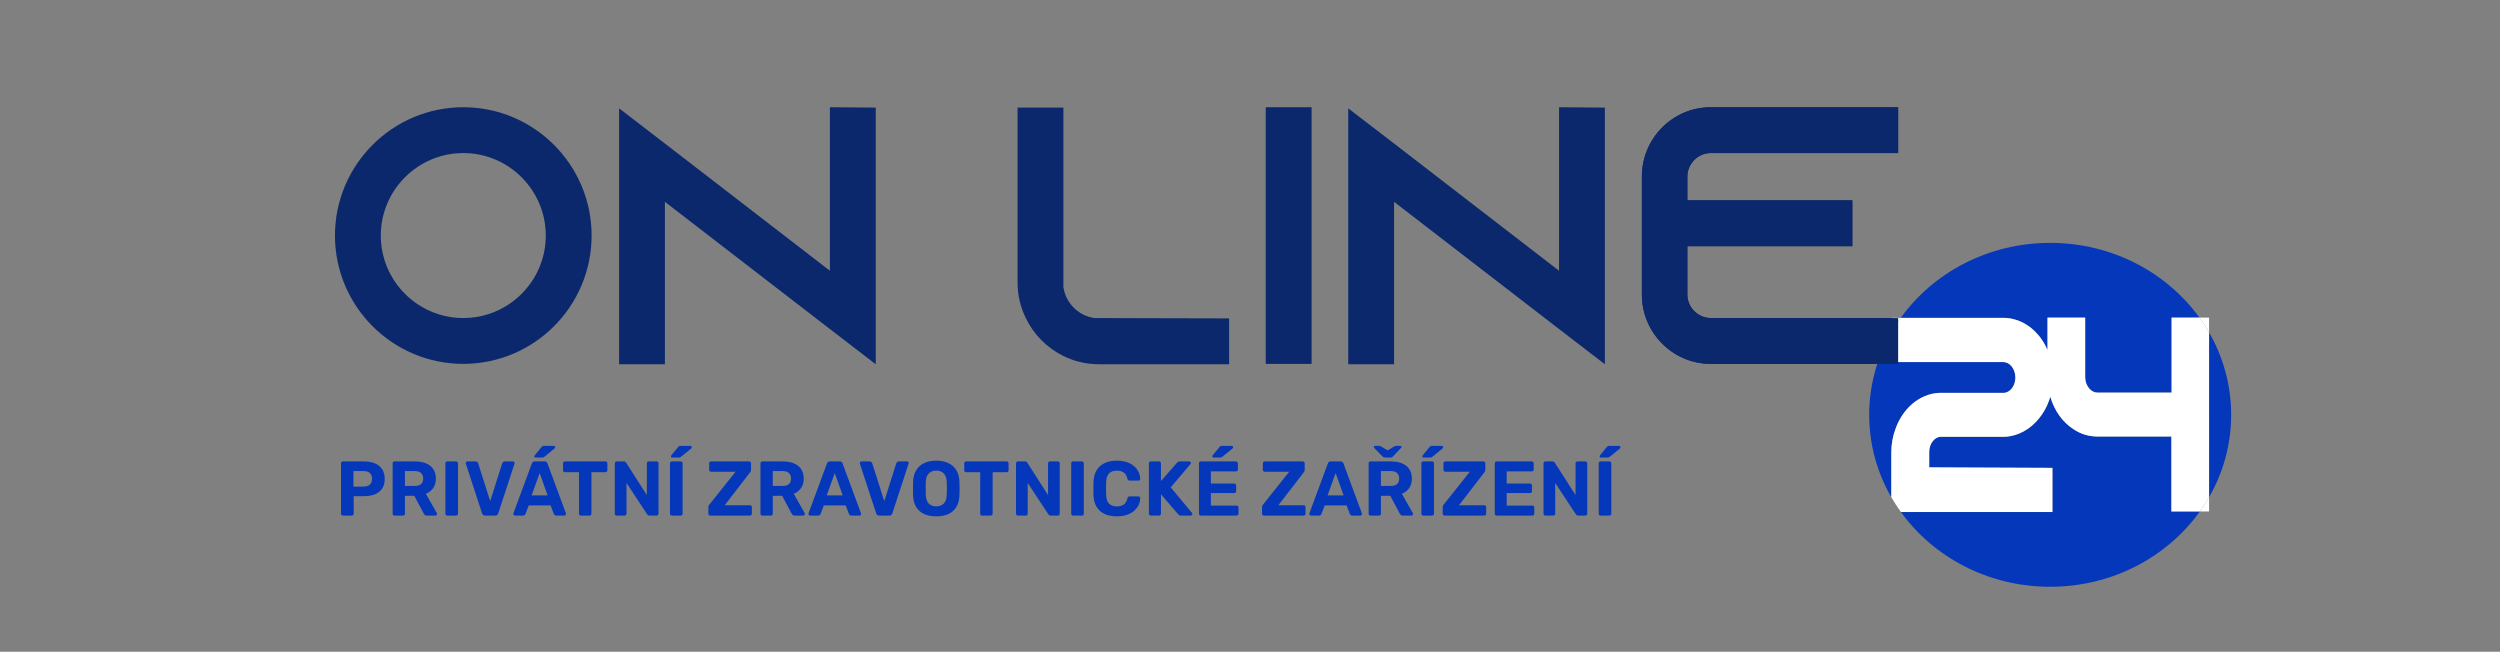 <?xml version="1.0" encoding="utf-8"?>
<!-- Generator: Adobe Illustrator 16.0.3, SVG Export Plug-In . SVG Version: 6.00 Build 0)  -->
<!DOCTYPE svg PUBLIC "-//W3C//DTD SVG 1.1//EN" "http://www.w3.org/Graphics/SVG/1.1/DTD/svg11.dtd">
<svg version="1.1" id="Vrstva_1" xmlns="http://www.w3.org/2000/svg" xmlns:xlink="http://www.w3.org/1999/xlink" x="0px" y="0px"
	 width="491px" height="128px" viewBox="0 0 491 128" enable-background="new 0 0 491 128" xml:space="preserve">
<rect x="0" y="0" width="491" height="128" fill="#808080" stroke="none"/>
<g>
	<path fill="#0A286B" d="M116.192,46.263c0,13.897-11.305,25.203-25.202,25.203c-13.897,0-25.202-11.306-25.202-25.203
		c0-13.897,11.305-25.202,25.202-25.202C104.887,21.061,116.192,32.366,116.192,46.263z M107.191,46.263
		c0-8.928-7.272-16.201-16.201-16.201s-16.202,7.273-16.202,16.201c0,8.93,7.273,16.201,16.202,16.201
		S107.191,55.192,107.191,46.263z"/>
	<path fill="#0A286B" d="M171.993,21.133v50.404l-9.001-6.913l-32.403-24.985v31.898h-9.001v-50.26l9.001,6.913l32.403,24.986
		V21.061L171.993,21.133z"/>
	<path fill="#0A286B" d="M241.398,62.536v9.001h-25.563c-2.52,0-4.896-0.575-7.057-1.655c-3.168-1.585-5.76-4.178-7.272-7.346
		c-1.08-2.16-1.656-4.536-1.656-7.057V21.133h9v35.212c0.432,3.168,2.953,5.688,6.121,6.119L241.398,62.536z"/>
	<path fill="#0A286B" d="M248.594,71.466V21.061h9.002v50.405H248.594z"/>
	<path fill="#0A286B" d="M315.197,21.133v50.404l-9-6.913l-32.402-24.985v31.898h-9.002v-50.26l9.002,6.913l32.402,24.986V21.061
		L315.197,21.133z"/>
	<path fill="#0A286B" d="M331.395,34.67v4.681h32.402v9.001h-32.402v9.505c0,2.52,2.088,4.607,4.607,4.607h36.795v9.002h-36.795
		c-7.488,0-13.537-6.121-13.537-13.609V34.67c0-7.488,6.049-13.609,13.537-13.609h36.795v9h-36.795
		C333.482,30.062,331.395,32.15,331.395,34.67z"/>
	<path fill="#0437BA" d="M372.238,84.345L372.238,84.345c0-0.004,0.001-0.006,0.002-0.008c0.003-0.004,0.003-0.01,0.004-0.014h0.001
		c0.7-2.02,1.867-3.76,3.355-5.023c1.492-1.268,3.316-2.057,5.284-2.142l0.022-0.001h12.715h0.044
		c0.577-0.076,1.097-0.398,1.496-0.923c0.403-0.532,0.661-1.264,0.66-2.077c0.001-0.877-0.293-1.659-0.736-2.202
		c-0.448-0.547-1.012-0.844-1.632-0.848h-21.918v-5.955c-2.816,4.837-4.425,10.398-4.425,16.317c0,5.862,1.574,11.374,4.34,16.179
		v-8.763C371.451,87.269,371.729,85.747,372.238,84.345z"/>
	<path fill="#0437BA" d="M438.201,81.47c0-5.861-1.574-11.373-4.34-16.177v32.355C436.627,92.844,438.201,87.332,438.201,81.47z"/>
	<path fill="#0437BA" d="M400.407,65.893c0.689,0.831,1.267,1.787,1.719,2.831V62.38h7.405v11.676c0,0.869,0.297,1.648,0.752,2.197
		c0.458,0.549,1.039,0.853,1.66,0.854h14.555V62.38h5.475c-6.406-8.862-17.146-14.678-29.316-14.678
		c-12.195,0-22.953,5.837-29.355,14.729h20.153C396.188,62.429,398.659,63.772,400.407,65.893z"/>
	<path fill="#0437BA" d="M426.456,85.733h-14.554c-1.617,0.001-3.159-0.462-4.501-1.327v0.001c-0.002-0.002-0.005-0.004-0.01-0.006
		c-0.004-0.004-0.008-0.006-0.012-0.008h0.001c-2.22-1.373-3.896-3.689-4.709-6.48c-0.074,0.254-0.148,0.508-0.237,0.754
		l0.001-0.004c-0.462,1.287-1.117,2.479-1.965,3.506c-0.001,0.002-0.003,0.004-0.005,0.006c-0.001,0.002-0.003,0.004-0.005,0.006
		c-1.689,2.093-4.065,3.486-6.711,3.603l-0.022,0.001h-0.021h-0.128h-0.125h-12.438c-0.551,0.073-1.063,0.393-1.459,0.918
		c-0.4,0.533-0.659,1.268-0.657,2.08v3.002l23.146,0.1l1.055,0.005v8.673h-21.917h-7.844c6.407,8.862,17.146,14.678,29.316,14.678
		c12.219,0,22.996-5.859,29.394-14.781h-5.594V85.733z"/>
	<path fill="#FFFFFF" d="M433.861,62.38h-1.059h-0.83c0.679,0.938,1.311,1.909,1.889,2.913V62.38z"/>
	<path fill="#FFFFFF" d="M371.536,62.431v2.721c0.544-0.936,1.133-1.844,1.765-2.721H371.536z"/>
	<path fill="#FFFFFF" d="M433.861,97.648c-0.557,0.966-1.161,1.903-1.812,2.81h1.812V97.648z"/>
	<path fill="#FFFFFF" d="M433.861,65.293c-0.578-1.004-1.21-1.975-1.889-2.913h-5.475v14.727h-14.555
		c-0.621-0.001-1.202-0.305-1.66-0.854c-0.455-0.549-0.752-1.328-0.752-2.197V62.38h-7.405v6.344c-0.452-1.044-1.029-2-1.719-2.831
		c-1.748-2.12-4.219-3.464-6.953-3.461h-20.153c-0.632,0.877-1.221,1.786-1.765,2.721v5.955h21.918
		c0.62,0.004,1.184,0.301,1.632,0.848c0.443,0.543,0.737,1.325,0.736,2.202c0.001,0.813-0.257,1.545-0.66,2.077
		c-0.399,0.524-0.919,0.847-1.496,0.923h-0.044h-12.715l-0.022,0.001c-1.968,0.085-3.792,0.874-5.284,2.142
		c-1.488,1.264-2.655,3.004-3.355,5.023h-0.001c-0.001,0.004-0.001,0.01-0.004,0.014c-0.001,0.002-0.002,0.004-0.003,0.008h0.001
		c-0.509,1.402-0.787,2.924-0.787,4.541v8.763c0.578,1.004,1.21,1.975,1.889,2.913h7.844h21.917v-8.673l-1.055-0.005l-23.146-0.1
		v-3.002c-0.002-0.813,0.257-1.547,0.657-2.08c0.396-0.525,0.908-0.845,1.459-0.918h12.438h0.125h0.128h0.021l0.022-0.001
		c2.646-0.116,5.021-1.51,6.711-3.603c0.002-0.002,0.004-0.004,0.005-0.006c0.002-0.002,0.004-0.004,0.005-0.006
		c0.848-1.027,1.503-2.219,1.965-3.506l-0.001,0.004c0.089-0.246,0.163-0.5,0.237-0.754c0.813,2.791,2.489,5.107,4.709,6.48h-0.001
		c0.004,0.002,0.008,0.004,0.012,0.008c0.005,0.002,0.008,0.004,0.01,0.006v-0.001c1.342,0.865,2.884,1.328,4.501,1.327h14.554
		v14.725h5.594c0.65-0.906,1.255-1.844,1.812-2.81V65.293z"/>
	<g>
		<path fill="#0437BA" d="M67.352,101.262c-0.112,0-0.203-0.035-0.274-0.105s-0.106-0.162-0.106-0.273v-9.881
			c0-0.111,0.035-0.202,0.106-0.273c0.071-0.07,0.162-0.106,0.274-0.106h4.149c0.821,0,1.533,0.127,2.136,0.38
			c0.603,0.254,1.074,0.637,1.414,1.148c0.339,0.512,0.509,1.146,0.509,1.907c0,0.771-0.17,1.405-0.509,1.907
			c-0.34,0.502-0.811,0.874-1.414,1.117c-0.603,0.243-1.315,0.365-2.136,0.365h-2.037v3.436c0,0.111-0.036,0.203-0.106,0.273
			s-0.162,0.105-0.273,0.105H67.352z M69.418,95.563h2.007c0.517,0,0.919-0.127,1.208-0.381c0.289-0.252,0.434-0.633,0.434-1.14
			c0-0.446-0.129-0.811-0.388-1.095c-0.258-0.283-0.677-0.426-1.254-0.426h-2.007V95.563z"/>
		<path fill="#0437BA" d="M77.49,101.262c-0.112,0-0.203-0.035-0.274-0.105s-0.106-0.162-0.106-0.273v-9.881
			c0-0.111,0.035-0.202,0.106-0.273c0.071-0.07,0.162-0.106,0.274-0.106h4.028c1.267,0,2.265,0.292,2.995,0.874
			c0.729,0.583,1.094,1.422,1.094,2.516c0,0.74-0.177,1.357-0.532,1.854c-0.355,0.497-0.831,0.866-1.429,1.109l2.144,3.8
			c0.03,0.061,0.045,0.117,0.045,0.168c0,0.08-0.03,0.154-0.091,0.221c-0.061,0.064-0.137,0.098-0.228,0.098h-1.687
			c-0.183,0-0.319-0.047-0.411-0.145c-0.091-0.096-0.157-0.184-0.197-0.266l-1.854-3.48h-1.839v3.512
			c0,0.111-0.036,0.203-0.106,0.273s-0.162,0.105-0.273,0.105H77.49z M79.526,95.44h1.946c0.557,0,0.97-0.126,1.239-0.38
			c0.268-0.253,0.403-0.607,0.403-1.064c0-0.455-0.132-0.814-0.396-1.078c-0.263-0.264-0.679-0.396-1.246-0.396h-1.946V95.44z"/>
		<path fill="#0437BA" d="M87.856,101.262c-0.112,0-0.203-0.035-0.274-0.105s-0.106-0.162-0.106-0.273v-9.881
			c0-0.111,0.035-0.202,0.106-0.273c0.071-0.07,0.162-0.106,0.274-0.106h1.717c0.112,0,0.203,0.036,0.274,0.106
			c0.071,0.071,0.106,0.162,0.106,0.273v9.881c0,0.111-0.036,0.203-0.106,0.273c-0.071,0.07-0.162,0.105-0.274,0.105H87.856z"/>
		<path fill="#0437BA" d="M95.273,101.262c-0.162,0-0.292-0.043-0.388-0.129c-0.097-0.086-0.165-0.189-0.205-0.311l-3.192-9.744
			c-0.01-0.051-0.015-0.096-0.015-0.137c0-0.081,0.031-0.154,0.091-0.221c0.061-0.065,0.137-0.099,0.228-0.099h1.596
			c0.152,0,0.271,0.044,0.357,0.13s0.139,0.164,0.16,0.234l2.371,7.434l2.356-7.434c0.031-0.07,0.086-0.148,0.167-0.234
			c0.081-0.086,0.198-0.13,0.35-0.13h1.596c0.091,0,0.167,0.033,0.228,0.099c0.061,0.066,0.091,0.14,0.091,0.221
			c0,0.041-0.005,0.086-0.015,0.137l-3.192,9.744c-0.03,0.121-0.094,0.225-0.19,0.311c-0.097,0.086-0.231,0.129-0.403,0.129H95.273z
			"/>
		<path fill="#0437BA" d="M101.141,101.262c-0.091,0-0.167-0.033-0.228-0.098c-0.061-0.066-0.091-0.141-0.091-0.221
			c0-0.051,0.005-0.096,0.015-0.137l3.618-9.773c0.03-0.111,0.091-0.208,0.182-0.289c0.091-0.082,0.218-0.122,0.38-0.122h1.946
			c0.162,0,0.289,0.04,0.38,0.122c0.091,0.081,0.152,0.178,0.183,0.289l3.618,9.773c0.01,0.041,0.015,0.086,0.015,0.137
			c0,0.08-0.031,0.154-0.091,0.221c-0.061,0.064-0.137,0.098-0.228,0.098h-1.581c-0.152,0-0.263-0.035-0.334-0.105
			c-0.071-0.07-0.117-0.137-0.137-0.197l-0.653-1.703h-4.287l-0.653,1.703c-0.021,0.061-0.066,0.127-0.137,0.197
			c-0.071,0.07-0.183,0.105-0.334,0.105H101.141z M104.409,97.295h3.146l-1.565-4.377L104.409,97.295z M105.184,89.862
			c-0.162,0-0.243-0.081-0.243-0.243c0-0.081,0.025-0.146,0.076-0.197l1.292-1.566c0.091-0.121,0.175-0.199,0.251-0.235
			c0.076-0.035,0.18-0.054,0.312-0.054h1.87c0.192,0,0.289,0.102,0.289,0.305c0,0.07-0.026,0.132-0.076,0.182l-1.961,1.597
			c-0.081,0.071-0.162,0.124-0.243,0.159c-0.081,0.036-0.188,0.054-0.319,0.054H105.184z"/>
		<path fill="#0437BA" d="M114.091,101.262c-0.112,0-0.203-0.035-0.274-0.105s-0.106-0.162-0.106-0.273v-8.148h-2.767
			c-0.102,0-0.188-0.035-0.258-0.105c-0.071-0.071-0.106-0.157-0.106-0.259v-1.368c0-0.111,0.035-0.202,0.106-0.273
			c0.071-0.07,0.157-0.106,0.258-0.106h7.965c0.111,0,0.203,0.036,0.273,0.106c0.071,0.071,0.106,0.162,0.106,0.273v1.368
			c0,0.102-0.036,0.188-0.106,0.259c-0.071,0.07-0.162,0.105-0.273,0.105h-2.751v8.148c0,0.111-0.036,0.203-0.106,0.273
			c-0.071,0.07-0.163,0.105-0.274,0.105H114.091z"/>
		<path fill="#0437BA" d="M121.129,101.262c-0.112,0-0.203-0.035-0.274-0.105s-0.106-0.162-0.106-0.273v-9.881
			c0-0.111,0.035-0.202,0.106-0.273c0.071-0.07,0.162-0.106,0.274-0.106h1.383c0.152,0,0.263,0.036,0.334,0.106
			c0.071,0.071,0.117,0.127,0.137,0.168l4.058,6.338v-6.232c0-0.111,0.036-0.202,0.106-0.273c0.071-0.07,0.157-0.106,0.258-0.106
			h1.551c0.111,0,0.202,0.036,0.273,0.106c0.071,0.071,0.106,0.162,0.106,0.273v9.881c0,0.102-0.036,0.189-0.106,0.266
			c-0.071,0.076-0.162,0.113-0.273,0.113h-1.398c-0.152,0-0.261-0.037-0.327-0.113s-0.114-0.129-0.144-0.16l-4.043-6.141v6.035
			c0,0.111-0.036,0.203-0.106,0.273s-0.162,0.105-0.273,0.105H121.129z"/>
		<path fill="#0437BA" d="M131.966,101.262c-0.112,0-0.203-0.035-0.274-0.105s-0.106-0.162-0.106-0.273v-9.881
			c0-0.111,0.035-0.202,0.106-0.273c0.071-0.07,0.162-0.106,0.274-0.106h1.717c0.112,0,0.203,0.036,0.274,0.106
			c0.071,0.071,0.106,0.162,0.106,0.273v9.881c0,0.111-0.036,0.203-0.106,0.273c-0.071,0.07-0.162,0.105-0.274,0.105H131.966z
			 M132.012,89.862c-0.162,0-0.243-0.081-0.243-0.243c0-0.081,0.025-0.146,0.076-0.197l1.292-1.566
			c0.091-0.121,0.175-0.199,0.25-0.235c0.076-0.035,0.18-0.054,0.312-0.054h1.87c0.192,0,0.289,0.102,0.289,0.305
			c0,0.07-0.025,0.132-0.076,0.182l-1.96,1.597c-0.082,0.071-0.163,0.124-0.243,0.159c-0.082,0.036-0.188,0.054-0.319,0.054H132.012
			z"/>
		<path fill="#0437BA" d="M139.505,101.262c-0.111,0-0.203-0.037-0.273-0.113c-0.071-0.076-0.106-0.164-0.106-0.266v-1.277
			c0-0.143,0.03-0.258,0.091-0.35c0.061-0.092,0.106-0.156,0.137-0.197l5.107-6.414h-4.818c-0.101,0-0.188-0.036-0.258-0.107
			c-0.071-0.07-0.106-0.156-0.106-0.258v-1.277c0-0.111,0.036-0.202,0.106-0.273c0.071-0.07,0.157-0.106,0.258-0.106h7.463
			c0.111,0,0.205,0.036,0.281,0.106c0.076,0.071,0.114,0.162,0.114,0.273v1.262c0,0.111-0.02,0.211-0.061,0.297
			s-0.086,0.159-0.137,0.221l-4.971,6.445h4.956c0.111,0,0.202,0.035,0.273,0.105c0.071,0.07,0.106,0.162,0.106,0.273v1.277
			c0,0.111-0.036,0.203-0.106,0.273c-0.071,0.07-0.162,0.105-0.273,0.105H139.505z"/>
		<path fill="#0437BA" d="M149.735,101.262c-0.112,0-0.203-0.035-0.274-0.105s-0.106-0.162-0.106-0.273v-9.881
			c0-0.111,0.035-0.202,0.106-0.273c0.071-0.07,0.162-0.106,0.274-0.106h4.028c1.267,0,2.265,0.292,2.995,0.874
			c0.729,0.583,1.094,1.422,1.094,2.516c0,0.74-0.177,1.357-0.532,1.854c-0.355,0.497-0.831,0.866-1.429,1.109l2.144,3.8
			c0.03,0.061,0.045,0.117,0.045,0.168c0,0.08-0.03,0.154-0.091,0.221c-0.061,0.064-0.137,0.098-0.228,0.098h-1.687
			c-0.183,0-0.319-0.047-0.411-0.145c-0.091-0.096-0.157-0.184-0.197-0.266l-1.854-3.48h-1.839v3.512
			c0,0.111-0.036,0.203-0.106,0.273s-0.162,0.105-0.273,0.105H149.735z M151.771,95.44h1.946c0.557,0,0.97-0.126,1.239-0.38
			c0.268-0.253,0.403-0.607,0.403-1.064c0-0.455-0.132-0.814-0.396-1.078c-0.263-0.264-0.679-0.396-1.246-0.396h-1.946V95.44z"/>
		<path fill="#0437BA" d="M159.098,101.262c-0.091,0-0.167-0.033-0.228-0.098c-0.061-0.066-0.091-0.141-0.091-0.221
			c0-0.051,0.005-0.096,0.015-0.137l3.618-9.773c0.03-0.111,0.091-0.208,0.182-0.289c0.091-0.082,0.218-0.122,0.38-0.122h1.946
			c0.162,0,0.289,0.04,0.38,0.122c0.091,0.081,0.152,0.178,0.183,0.289l3.618,9.773c0.01,0.041,0.015,0.086,0.015,0.137
			c0,0.08-0.031,0.154-0.091,0.221c-0.061,0.064-0.137,0.098-0.228,0.098h-1.581c-0.152,0-0.263-0.035-0.334-0.105
			c-0.071-0.07-0.117-0.137-0.137-0.197l-0.653-1.703h-4.287l-0.653,1.703c-0.021,0.061-0.066,0.127-0.137,0.197
			c-0.071,0.07-0.183,0.105-0.334,0.105H159.098z M162.366,97.295h3.146l-1.565-4.377L162.366,97.295z"/>
		<path fill="#0437BA" d="M172.671,101.262c-0.162,0-0.292-0.043-0.388-0.129c-0.097-0.086-0.165-0.189-0.205-0.311l-3.192-9.744
			c-0.01-0.051-0.015-0.096-0.015-0.137c0-0.081,0.031-0.154,0.091-0.221c0.061-0.065,0.137-0.099,0.228-0.099h1.596
			c0.152,0,0.271,0.044,0.357,0.13s0.139,0.164,0.16,0.234l2.371,7.434l2.356-7.434c0.031-0.07,0.086-0.148,0.167-0.234
			c0.081-0.086,0.198-0.13,0.35-0.13h1.596c0.091,0,0.167,0.033,0.228,0.099c0.061,0.066,0.091,0.14,0.091,0.221
			c0,0.041-0.005,0.086-0.015,0.137l-3.192,9.744c-0.03,0.121-0.094,0.225-0.19,0.311c-0.097,0.086-0.231,0.129-0.403,0.129H172.671
			z"/>
		<path fill="#0437BA" d="M183.889,101.414c-0.922,0-1.718-0.152-2.387-0.455c-0.668-0.305-1.191-0.764-1.565-1.377
			c-0.375-0.612-0.578-1.385-0.608-2.317c-0.01-0.436-0.015-0.868-0.015-1.3c0-0.431,0.005-0.869,0.015-1.314
			c0.03-0.912,0.235-1.68,0.615-2.303c0.38-0.623,0.907-1.092,1.581-1.406s1.461-0.471,2.364-0.471c0.892,0,1.674,0.156,2.348,0.471
			s1.203,0.783,1.588,1.406s0.588,1.391,0.608,2.303c0.021,0.445,0.031,0.884,0.031,1.314c0,0.432-0.01,0.864-0.031,1.3
			c-0.03,0.933-0.233,1.705-0.608,2.317c-0.375,0.613-0.896,1.072-1.565,1.377C185.591,101.262,184.801,101.414,183.889,101.414z
			 M183.889,99.453c0.587,0,1.071-0.18,1.451-0.539c0.38-0.359,0.58-0.936,0.601-1.726c0.02-0.446,0.03-0.864,0.03-1.254
			s-0.01-0.803-0.03-1.239c-0.01-0.526-0.106-0.957-0.289-1.291c-0.183-0.335-0.423-0.58-0.722-0.738
			c-0.299-0.156-0.646-0.234-1.041-0.234c-0.396,0-0.745,0.078-1.049,0.234c-0.304,0.158-0.545,0.403-0.722,0.738
			c-0.177,0.334-0.276,0.765-0.296,1.291c-0.01,0.437-0.015,0.85-0.015,1.239s0.005,0.808,0.015,1.254
			c0.03,0.79,0.233,1.366,0.608,1.726S183.291,99.453,183.889,99.453z"/>
		<path fill="#0437BA" d="M192.888,101.262c-0.112,0-0.203-0.035-0.274-0.105s-0.106-0.162-0.106-0.273v-8.148h-2.767
			c-0.102,0-0.188-0.035-0.258-0.105c-0.071-0.071-0.106-0.157-0.106-0.259v-1.368c0-0.111,0.035-0.202,0.106-0.273
			c0.071-0.07,0.157-0.106,0.258-0.106h7.965c0.111,0,0.203,0.036,0.273,0.106c0.071,0.071,0.106,0.162,0.106,0.273v1.368
			c0,0.102-0.036,0.188-0.106,0.259c-0.071,0.07-0.162,0.105-0.273,0.105h-2.751v8.148c0,0.111-0.036,0.203-0.106,0.273
			c-0.071,0.07-0.163,0.105-0.274,0.105H192.888z"/>
		<path fill="#0437BA" d="M199.925,101.262c-0.112,0-0.203-0.035-0.274-0.105s-0.106-0.162-0.106-0.273v-9.881
			c0-0.111,0.035-0.202,0.106-0.273c0.071-0.07,0.162-0.106,0.274-0.106h1.383c0.152,0,0.263,0.036,0.334,0.106
			c0.071,0.071,0.117,0.127,0.137,0.168l4.058,6.338v-6.232c0-0.111,0.036-0.202,0.106-0.273c0.071-0.07,0.157-0.106,0.258-0.106
			h1.551c0.111,0,0.202,0.036,0.273,0.106c0.071,0.071,0.106,0.162,0.106,0.273v9.881c0,0.102-0.036,0.189-0.106,0.266
			c-0.071,0.076-0.162,0.113-0.273,0.113h-1.398c-0.152,0-0.261-0.037-0.327-0.113s-0.114-0.129-0.144-0.16l-4.043-6.141v6.035
			c0,0.111-0.036,0.203-0.106,0.273s-0.162,0.105-0.273,0.105H199.925z"/>
		<path fill="#0437BA" d="M210.763,101.262c-0.112,0-0.203-0.035-0.274-0.105s-0.106-0.162-0.106-0.273v-9.881
			c0-0.111,0.035-0.202,0.106-0.273c0.071-0.07,0.162-0.106,0.274-0.106h1.717c0.112,0,0.203,0.036,0.274,0.106
			c0.071,0.071,0.106,0.162,0.106,0.273v9.881c0,0.111-0.036,0.203-0.106,0.273c-0.071,0.07-0.162,0.105-0.274,0.105H210.763z"/>
		<path fill="#0437BA" d="M219.335,101.414c-0.953,0-1.761-0.16-2.425-0.479c-0.664-0.32-1.178-0.785-1.542-1.398
			s-0.568-1.36-0.608-2.242c-0.01-0.416-0.016-0.861-0.016-1.338c0-0.476,0.005-0.932,0.016-1.367
			c0.04-0.871,0.246-1.613,0.615-2.227c0.37-0.613,0.889-1.082,1.558-1.406s1.469-0.486,2.402-0.486
			c0.679,0,1.297,0.086,1.854,0.258c0.558,0.172,1.039,0.421,1.444,0.745c0.405,0.324,0.719,0.704,0.942,1.14
			c0.223,0.436,0.344,0.922,0.365,1.459c0,0.092-0.033,0.168-0.099,0.229c-0.066,0.061-0.145,0.091-0.236,0.091h-1.733
			c-0.122,0-0.218-0.03-0.289-0.091c-0.071-0.061-0.127-0.162-0.167-0.305c-0.152-0.598-0.405-1.008-0.76-1.23
			c-0.355-0.223-0.796-0.334-1.322-0.334c-0.628,0-1.125,0.172-1.49,0.516c-0.365,0.346-0.563,0.918-0.593,1.719
			c-0.03,0.83-0.03,1.682,0,2.553c0.03,0.801,0.228,1.373,0.593,1.718s0.861,0.517,1.49,0.517c0.526,0,0.97-0.113,1.33-0.342
			c0.36-0.229,0.611-0.636,0.752-1.224c0.041-0.151,0.096-0.256,0.167-0.312c0.071-0.056,0.167-0.084,0.289-0.084h1.733
			c0.091,0,0.169,0.031,0.236,0.092c0.065,0.061,0.099,0.137,0.099,0.229c-0.021,0.537-0.142,1.023-0.365,1.459
			c-0.223,0.436-0.537,0.814-0.942,1.139c-0.406,0.326-0.887,0.574-1.444,0.746C220.632,101.328,220.014,101.414,219.335,101.414z"
			/>
		<path fill="#0437BA" d="M226.023,101.262c-0.112,0-0.203-0.035-0.274-0.105s-0.106-0.162-0.106-0.273v-9.881
			c0-0.111,0.035-0.202,0.106-0.273c0.071-0.07,0.162-0.106,0.274-0.106h1.611c0.111,0,0.202,0.036,0.273,0.106
			c0.071,0.071,0.106,0.162,0.106,0.273v3.466l3.131-3.557c0.04-0.062,0.108-0.124,0.205-0.19c0.096-0.065,0.225-0.099,0.388-0.099
			h1.839c0.091,0,0.167,0.033,0.228,0.099c0.061,0.066,0.091,0.14,0.091,0.221c0,0.07-0.021,0.132-0.061,0.183l-3.906,4.591
			l4.195,5.045c0.041,0.041,0.061,0.102,0.061,0.184c0,0.08-0.03,0.154-0.091,0.221c-0.061,0.064-0.137,0.098-0.228,0.098h-1.9
			c-0.183,0-0.319-0.039-0.411-0.121c-0.091-0.08-0.152-0.137-0.183-0.168l-3.359-3.891v3.801c0,0.111-0.036,0.203-0.106,0.273
			c-0.071,0.07-0.162,0.105-0.273,0.105H226.023z"/>
		<path fill="#0437BA" d="M235.857,101.262c-0.112,0-0.203-0.035-0.274-0.105s-0.106-0.162-0.106-0.273v-9.881
			c0-0.111,0.035-0.202,0.106-0.273c0.071-0.07,0.162-0.106,0.274-0.106h6.886c0.111,0,0.202,0.036,0.273,0.106
			c0.071,0.071,0.106,0.162,0.106,0.273v1.217c0,0.102-0.035,0.188-0.106,0.258c-0.071,0.071-0.162,0.106-0.273,0.106h-4.925v2.386
			h4.59c0.111,0,0.203,0.036,0.273,0.107c0.071,0.07,0.107,0.162,0.107,0.273v1.125c0,0.102-0.036,0.188-0.107,0.258
			c-0.07,0.071-0.162,0.106-0.273,0.106h-4.59v2.462h5.047c0.111,0,0.201,0.037,0.273,0.107c0.07,0.07,0.105,0.162,0.105,0.273
			v1.201c0,0.111-0.035,0.203-0.105,0.273c-0.072,0.07-0.162,0.105-0.273,0.105H235.857z M238.335,89.862
			c-0.162,0-0.243-0.081-0.243-0.243c0-0.081,0.025-0.146,0.076-0.197l1.292-1.566c0.091-0.121,0.175-0.199,0.251-0.235
			c0.076-0.035,0.18-0.054,0.311-0.054h1.87c0.192,0,0.289,0.102,0.289,0.305c0,0.07-0.025,0.132-0.076,0.182l-1.961,1.597
			c-0.081,0.071-0.162,0.124-0.243,0.159c-0.081,0.036-0.188,0.054-0.318,0.054H238.335z"/>
		<path fill="#0437BA" d="M248.244,101.262c-0.111,0-0.202-0.037-0.273-0.113c-0.07-0.076-0.105-0.164-0.105-0.266v-1.277
			c0-0.143,0.029-0.258,0.091-0.35c0.061-0.092,0.106-0.156,0.137-0.197l5.106-6.414h-4.818c-0.101,0-0.188-0.036-0.258-0.107
			c-0.07-0.07-0.106-0.156-0.106-0.258v-1.277c0-0.111,0.036-0.202,0.106-0.273c0.07-0.07,0.157-0.106,0.258-0.106h7.464
			c0.111,0,0.205,0.036,0.281,0.106c0.076,0.071,0.114,0.162,0.114,0.273v1.262c0,0.111-0.021,0.211-0.061,0.297
			c-0.041,0.086-0.087,0.159-0.137,0.221l-4.971,6.445h4.955c0.111,0,0.202,0.035,0.273,0.105c0.07,0.07,0.106,0.162,0.106,0.273
			v1.277c0,0.111-0.036,0.203-0.106,0.273c-0.071,0.07-0.162,0.105-0.273,0.105H248.244z"/>
		<path fill="#0437BA" d="M257.471,101.262c-0.091,0-0.166-0.033-0.228-0.098c-0.061-0.066-0.091-0.141-0.091-0.221
			c0-0.051,0.005-0.096,0.016-0.137l3.617-9.773c0.03-0.111,0.091-0.208,0.182-0.289c0.092-0.082,0.219-0.122,0.381-0.122h1.945
			c0.162,0,0.289,0.04,0.38,0.122c0.091,0.081,0.151,0.178,0.183,0.289l3.617,9.773c0.01,0.041,0.016,0.086,0.016,0.137
			c0,0.08-0.031,0.154-0.092,0.221c-0.061,0.064-0.137,0.098-0.228,0.098h-1.581c-0.152,0-0.264-0.035-0.334-0.105
			c-0.071-0.07-0.117-0.137-0.137-0.197l-0.654-1.703h-4.286l-0.653,1.703c-0.021,0.061-0.066,0.127-0.137,0.197
			c-0.071,0.07-0.183,0.105-0.334,0.105H257.471z M260.739,97.295h3.146l-1.565-4.377L260.739,97.295z"/>
		<path fill="#0437BA" d="M269.176,101.262c-0.112,0-0.203-0.035-0.274-0.105s-0.106-0.162-0.106-0.273v-9.881
			c0-0.111,0.035-0.202,0.106-0.273c0.071-0.07,0.162-0.106,0.274-0.106h4.027c1.267,0,2.265,0.292,2.994,0.874
			c0.73,0.583,1.095,1.422,1.095,2.516c0,0.74-0.177,1.357-0.532,1.854c-0.354,0.497-0.83,0.866-1.429,1.109l2.144,3.8
			c0.03,0.061,0.045,0.117,0.045,0.168c0,0.08-0.029,0.154-0.091,0.221c-0.061,0.064-0.137,0.098-0.228,0.098h-1.688
			c-0.183,0-0.319-0.047-0.41-0.145c-0.092-0.096-0.158-0.184-0.197-0.266l-1.855-3.48h-1.839v3.512
			c0,0.111-0.036,0.203-0.106,0.273s-0.162,0.105-0.273,0.105H269.176z M272.002,89.862c-0.091,0-0.174-0.018-0.25-0.054
			c-0.076-0.035-0.17-0.104-0.281-0.205l-1.521-1.58c-0.081-0.082-0.122-0.162-0.122-0.244c0-0.141,0.076-0.213,0.229-0.213h0.684
			c0.082,0,0.165,0.008,0.252,0.023c0.086,0.016,0.164,0.043,0.234,0.084l1.308,0.775l1.323-0.775
			c0.07-0.041,0.148-0.068,0.234-0.084s0.17-0.023,0.252-0.023h0.684c0.152,0,0.229,0.072,0.229,0.213
			c0,0.082-0.047,0.162-0.137,0.244l-1.506,1.58c-0.102,0.102-0.189,0.17-0.266,0.205c-0.076,0.036-0.165,0.054-0.266,0.054H272.002
			z M271.212,95.44h1.946c0.557,0,0.97-0.126,1.238-0.38c0.268-0.253,0.402-0.607,0.402-1.064c0-0.455-0.131-0.814-0.395-1.078
			s-0.68-0.396-1.246-0.396h-1.946V95.44z"/>
		<path fill="#0437BA" d="M279.541,101.262c-0.111,0-0.203-0.035-0.273-0.105s-0.105-0.162-0.105-0.273v-9.881
			c0-0.111,0.035-0.202,0.105-0.273c0.07-0.07,0.162-0.106,0.273-0.106h1.718c0.112,0,0.202,0.036,0.274,0.106
			c0.07,0.071,0.105,0.162,0.105,0.273v9.881c0,0.111-0.035,0.203-0.105,0.273c-0.072,0.07-0.162,0.105-0.274,0.105H279.541z
			 M279.587,89.862c-0.162,0-0.243-0.081-0.243-0.243c0-0.081,0.025-0.146,0.076-0.197l1.292-1.566
			c0.091-0.121,0.175-0.199,0.251-0.235c0.076-0.035,0.18-0.054,0.312-0.054h1.87c0.191,0,0.288,0.102,0.288,0.305
			c0,0.07-0.025,0.132-0.076,0.182l-1.96,1.597c-0.082,0.071-0.163,0.124-0.244,0.159c-0.081,0.036-0.188,0.054-0.318,0.054H279.587
			z"/>
		<path fill="#0437BA" d="M283.721,101.262c-0.111,0-0.202-0.037-0.273-0.113c-0.07-0.076-0.105-0.164-0.105-0.266v-1.277
			c0-0.143,0.029-0.258,0.091-0.35c0.061-0.092,0.106-0.156,0.137-0.197l5.106-6.414h-4.818c-0.101,0-0.188-0.036-0.258-0.107
			c-0.07-0.07-0.106-0.156-0.106-0.258v-1.277c0-0.111,0.036-0.202,0.106-0.273c0.07-0.07,0.157-0.106,0.258-0.106h7.464
			c0.111,0,0.205,0.036,0.281,0.106c0.076,0.071,0.114,0.162,0.114,0.273v1.262c0,0.111-0.021,0.211-0.061,0.297
			c-0.041,0.086-0.087,0.159-0.137,0.221l-4.971,6.445h4.955c0.111,0,0.202,0.035,0.273,0.105c0.07,0.07,0.106,0.162,0.106,0.273
			v1.277c0,0.111-0.036,0.203-0.106,0.273c-0.071,0.07-0.162,0.105-0.273,0.105H283.721z"/>
		<path fill="#0437BA" d="M293.951,101.262c-0.112,0-0.203-0.035-0.274-0.105s-0.106-0.162-0.106-0.273v-9.881
			c0-0.111,0.035-0.202,0.106-0.273c0.071-0.07,0.162-0.106,0.274-0.106h6.885c0.111,0,0.203,0.036,0.273,0.106
			c0.071,0.071,0.107,0.162,0.107,0.273v1.217c0,0.102-0.036,0.188-0.107,0.258c-0.07,0.071-0.162,0.106-0.273,0.106h-4.924v2.386
			h4.59c0.111,0,0.203,0.036,0.273,0.107c0.07,0.07,0.106,0.162,0.106,0.273v1.125c0,0.102-0.036,0.188-0.106,0.258
			c-0.07,0.071-0.162,0.106-0.273,0.106h-4.59v2.462h5.046c0.111,0,0.202,0.037,0.273,0.107s0.106,0.162,0.106,0.273v1.201
			c0,0.111-0.035,0.203-0.106,0.273s-0.162,0.105-0.273,0.105H293.951z"/>
		<path fill="#0437BA" d="M303.526,101.262c-0.112,0-0.203-0.035-0.274-0.105c-0.07-0.07-0.105-0.162-0.105-0.273v-9.881
			c0-0.111,0.035-0.202,0.105-0.273c0.071-0.07,0.162-0.106,0.274-0.106h1.384c0.151,0,0.263,0.036,0.334,0.106
			c0.07,0.071,0.116,0.127,0.137,0.168l4.059,6.338v-6.232c0-0.111,0.035-0.202,0.105-0.273c0.071-0.07,0.158-0.106,0.259-0.106
			h1.551c0.111,0,0.202,0.036,0.273,0.106c0.071,0.071,0.106,0.162,0.106,0.273v9.881c0,0.102-0.035,0.189-0.106,0.266
			s-0.162,0.113-0.273,0.113h-1.398c-0.152,0-0.261-0.037-0.327-0.113s-0.113-0.129-0.145-0.16l-4.043-6.141v6.035
			c0,0.111-0.035,0.203-0.106,0.273s-0.162,0.105-0.273,0.105H303.526z"/>
		<path fill="#0437BA" d="M314.364,101.262c-0.112,0-0.203-0.035-0.274-0.105c-0.07-0.07-0.105-0.162-0.105-0.273v-9.881
			c0-0.111,0.035-0.202,0.105-0.273c0.071-0.07,0.162-0.106,0.274-0.106h1.718c0.111,0,0.202,0.036,0.273,0.106
			c0.07,0.071,0.106,0.162,0.106,0.273v9.881c0,0.111-0.036,0.203-0.106,0.273c-0.071,0.07-0.162,0.105-0.273,0.105H314.364z
			 M314.41,89.862c-0.162,0-0.244-0.081-0.244-0.243c0-0.081,0.025-0.146,0.076-0.197l1.293-1.566
			c0.091-0.121,0.174-0.199,0.25-0.235c0.076-0.035,0.18-0.054,0.313-0.054h1.869c0.192,0,0.289,0.102,0.289,0.305
			c0,0.07-0.025,0.132-0.076,0.182l-1.961,1.597c-0.082,0.071-0.162,0.124-0.243,0.159c-0.081,0.036-0.188,0.054-0.319,0.054H314.41
			z"/>
	</g>
	<path fill="#0A286B" d="M331.395,34.67v4.681h32.402v9.001h-32.402v9.505c0,2.52,2.088,4.607,4.607,4.607h36.795v9.002h-36.795
		c-7.488,0-13.537-6.121-13.537-13.609V34.67c0-7.488,6.049-13.609,13.537-13.609h36.795v9h-36.795
		C333.482,30.062,331.395,32.15,331.395,34.67z"/>
</g>
</svg>
